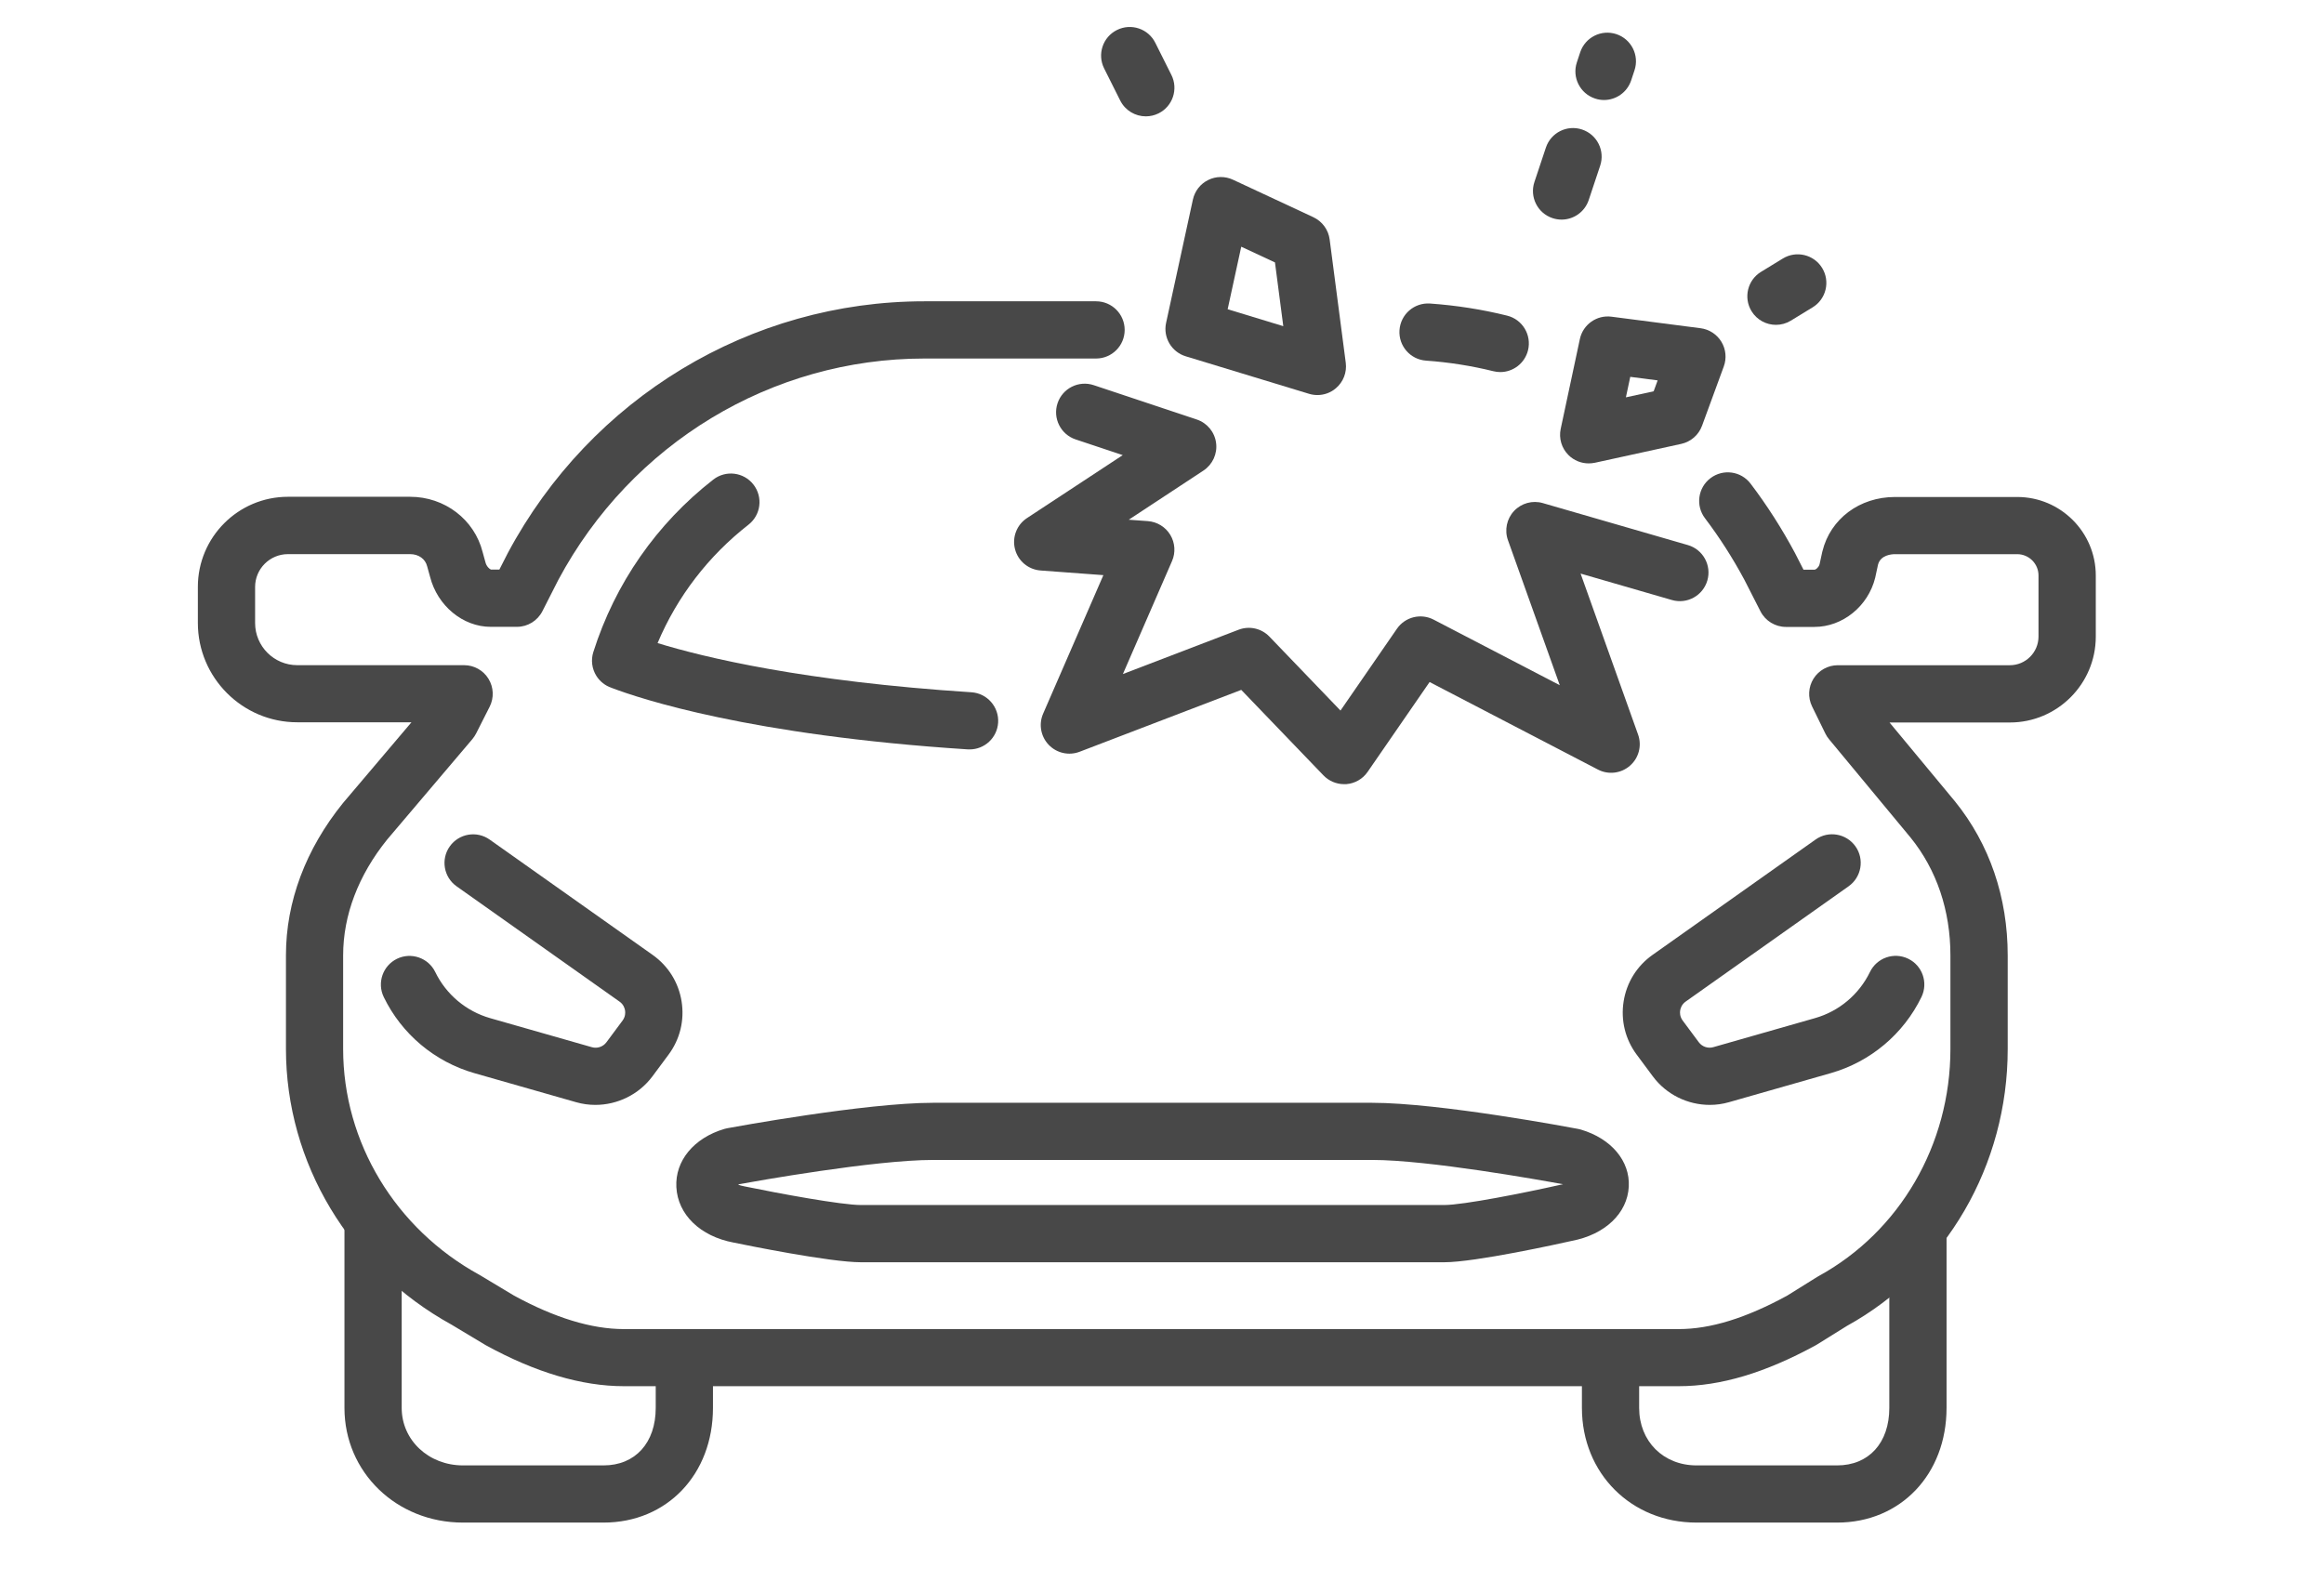 <?xml version="1.0" encoding="utf-8"?>
<!-- Generator: Adobe Illustrator 24.1.3, SVG Export Plug-In . SVG Version: 6.00 Build 0)  -->
<svg version="1.1" id="Ebene_1" xmlns="http://www.w3.org/2000/svg" xmlns:xlink="http://www.w3.org/1999/xlink" x="0px" y="0px"
	 viewBox="0 0 564.37 383.92" style="enable-background:new 0 0 564.37 383.92;" xml:space="preserve">
<style type="text/css">
	.st0{display:none;}
	.st1{display:inline;}
	.st2{fill:#484848;}
	.st3{display:inline;fill:#484848;}
</style>
<g class="st0">
	<g class="st1">
		<g>
			<g>
				<path class="st2" d="M212.37,368.9c-41.14,0-74.61-33.47-74.61-74.61c0-41.14,33.47-74.61,74.61-74.61
					c41.14,0,74.61,33.47,74.61,74.61C286.99,335.43,253.52,368.9,212.37,368.9z M212.37,234.68c-32.87,0-59.61,26.74-59.61,59.61
					c0,32.87,26.74,59.61,59.61,59.61c32.87,0,59.61-26.74,59.61-59.61C271.99,261.42,245.24,234.68,212.37,234.68z"/>
				<path class="st2" d="M75.18,229.22c-3.86,0-7.14-2.96-7.47-6.88c-0.34-4.13,2.72-7.75,6.85-8.1
					c13.27-1.11,29.38-2.99,32.85-4.14l48.17-28.13c0.06-0.04,0.12-0.07,0.18-0.1c0.07-0.04,0.1-0.06,0.1-0.06c0,0,0,0,0,0
					c-0.01,0-0.02-0.04-0.04-0.09l-25.09-1.52c-4.13-0.25-7.28-3.81-7.03-7.94c0.25-4.13,3.81-7.28,7.94-7.03l25.99,1.57
					c0.34,0.02,0.67,0.06,1,0.13c6.32,1.25,11.03,6.17,12.02,12.53c0.97,6.33-2,12.4-7.58,15.51l-48.47,28.31
					c-0.06,0.04-0.12,0.07-0.18,0.1c-3.7,2.02-16.69,3.98-38.61,5.81C75.6,229.21,75.39,229.22,75.18,229.22z M307.15,154.61
					c-0.24,0-0.48-0.01-0.72-0.03l-47.92-4.61c-1.39-0.13-2.72-0.65-3.83-1.5l-13.9-10.61c-3.29-2.51-3.93-7.22-1.41-10.51
					c2.51-3.29,7.22-3.92,10.51-1.41l12.2,9.31l45.24,4.35l107.16-5.42l10.78-63.56c0.69-4.08,4.56-6.83,8.65-6.14
					c4.08,0.69,6.83,4.57,6.14,8.65l-10.07,59.36l85.25-12.16c4.11-0.59,7.9,2.27,8.48,6.37c0.59,4.1-2.27,7.9-6.37,8.48
					l-95.36,13.6c-0.11,0.02-0.22,0.03-0.33,0.04c0,0,0,0,0,0c-0.17,0.02-0.34,0.03-0.5,0.04l-113.62,5.75
					C307.4,154.61,307.28,154.61,307.15,154.61z"/>
				<path class="st2" d="M516.29,312.51H304.61c-4.14,0-7.5-3.36-7.5-7.5c0-4.14,3.36-7.5,7.5-7.5h211.67c4.14,0,7.5,3.36,7.5,7.5
					C523.79,309.15,520.43,312.51,516.29,312.51z"/>
				<path class="st2" d="M119.19,309.69H88.98c-11.41,0-34.8-9.24-49.05-26.58c-10.18-12.39-13.98-26.93-10.99-42.05
					c0.03-0.14,0.06-0.29,0.1-0.43l12.36-47.65c3.58-13.81,13.06-25.18,26-31.19c31.26-14.52,222.46-97.92,224.38-98.76
					c0.12-0.05,0.24-0.1,0.36-0.15c88.01-33.12,121.52-41.52,224.16-41.52c4.14,0,7.5,3.36,7.5,7.5s-3.36,7.5-7.5,7.5
					c-100.78,0-131.47,7.67-218.7,40.5c-6.83,2.98-193.2,84.28-223.88,98.54c-8.86,4.12-15.35,11.9-17.8,21.35l-12.3,47.43
					c-2.05,10.65,0.61,20.54,7.9,29.41c11.22,13.65,30.63,21.1,37.46,21.1h30.21c4.14,0,7.5,3.36,7.5,7.5
					C126.69,306.33,123.33,309.69,119.19,309.69z"/>
			</g>
		</g>
	</g>
	<path class="st3" d="M466.19,207.22h-14.34c-4.14,0-7.5-3.36-7.5-7.5c0-4.14,3.36-7.5,7.5-7.5h14.34c4.14,0,7.5,3.36,7.5,7.5
		C473.69,203.86,470.33,207.22,466.19,207.22z"/>
	<path class="st3" d="M428.23,207.22h-75.04c-4.14,0-7.5-3.36-7.5-7.5c0-4.14,3.36-7.5,7.5-7.5h75.04c4.14,0,7.5,3.36,7.5,7.5
		C435.73,203.86,432.37,207.22,428.23,207.22z"/>
	<path class="st3" d="M495.19,237.22h-91c-4.14,0-7.5-3.36-7.5-7.5c0-4.14,3.36-7.5,7.5-7.5h91c4.14,0,7.5,3.36,7.5,7.5
		C502.69,233.86,499.33,237.22,495.19,237.22z"/>
	<path class="st3" d="M436.19,266.22h-65c-4.14,0-7.5-3.36-7.5-7.5s3.36-7.5,7.5-7.5h65c4.14,0,7.5,3.36,7.5,7.5
		S440.33,266.22,436.19,266.22z"/>
	<path class="st3" d="M460.19,266.22h-2c-4.14,0-7.5-3.36-7.5-7.5s3.36-7.5,7.5-7.5h2c4.14,0,7.5,3.36,7.5,7.5
		S464.33,266.22,460.19,266.22z"/>
	<path class="st3" d="M353.19,245.22c-2.01,0-4.01-0.8-5.49-2.39c-2.82-3.03-2.66-7.78,0.37-10.6l64.19-59.81
		c3.03-2.82,7.78-2.66,10.6,0.37c2.82,3.03,2.66,7.78-0.37,10.6l-64.19,59.81C356.86,244.55,355.02,245.22,353.19,245.22z"/>
	<path class="st3" d="M323.19,273.22c-2.03,0-4.05-0.82-5.53-2.43c-2.8-3.05-2.59-7.8,0.46-10.6l12-11c3.05-2.8,7.8-2.59,10.6,0.46
		c2.8,3.05,2.59,7.8-0.46,10.6l-12,11C326.82,272.57,325,273.22,323.19,273.22z"/>
	<path class="st3" d="M323.19,239.22c-2.04,0-4.07-0.83-5.55-2.45c-2.79-3.06-2.57-7.81,0.5-10.59l15.38-14
		c3.06-2.79,7.81-2.57,10.59,0.5c2.79,3.06,2.57,7.81-0.5,10.59l-15.38,14C326.8,238.58,324.99,239.22,323.19,239.22z"/>
</g>
<g class="st0">
	<g class="st1">
		<g>
			<g>
				<path class="st2" d="M162.24,268.81c-29.13,0-52.82-23.7-52.82-52.82s23.7-52.82,52.82-52.82c29.13,0,52.82,23.7,52.82,52.82
					S191.36,268.81,162.24,268.81z M162.24,178.6c-20.61,0-37.38,16.77-37.38,37.38s16.77,37.38,37.38,37.38
					c20.61,0,37.38-16.77,37.38-37.38S182.85,178.6,162.24,178.6z"/>
				<path class="st2" d="M65.44,175.09c-3.95,0-7.31-3.01-7.68-7.02c-0.39-4.25,2.74-8,6.99-8.39c8.29-0.75,18.48-2.01,21.17-2.74
					l25.51-14.9l-3.46-0.41c-4.23-0.51-7.25-4.35-6.75-8.58c0.51-4.23,4.35-7.25,8.58-6.75l11.54,1.38
					c0.19,0.02,0.39,0.05,0.58,0.09c5.37,1.06,9.37,5.24,10.2,10.64c0.83,5.36-1.69,10.51-6.41,13.16l-32.55,19.01
					c-0.06,0.04-0.12,0.07-0.19,0.1c-1.26,0.69-4.22,2.31-26.83,4.37C65.91,175.07,65.68,175.09,65.44,175.09z M221.23,124.79
					c-0.25,0-0.49-0.01-0.74-0.04l-32.21-3.1c-1.43-0.14-2.8-0.67-3.94-1.55l-9.34-7.13c-3.39-2.59-4.04-7.43-1.45-10.82
					c2.59-3.39,7.43-4.04,10.82-1.45l7.59,5.79l29.45,2.83l69.68-3.52l6.89-40.6c0.71-4.2,4.7-7.03,8.9-6.32
					c4.2,0.71,7.03,4.7,6.32,8.9l-6.2,36.57l62.84-7.23l1.78-32.27c0.23-4.26,3.89-7.53,8.13-7.28c4.26,0.24,7.52,3.88,7.28,8.13
					l-1.66,30.01l18.92-1.37c4.04-0.29,7.81-2.27,10.35-5.41l18.83-23.33c2.68-3.32,7.53-3.84,10.86-1.16
					c3.32,2.68,3.84,7.54,1.16,10.85l-18.83,23.33c-5.22,6.46-12.96,10.52-21.24,11.12l-27.51,2l-79.31,9.12
					c-0.08,0.01-0.16,0.02-0.24,0.03c-0.13,0.01-0.25,0.02-0.37,0.03l-76.35,3.86C221.49,124.79,221.36,124.79,221.23,124.79z"/>
				<path class="st2" d="M317.02,230.91h-88.09c-4.26,0-7.72-3.46-7.72-7.72c0-4.26,3.46-7.72,7.72-7.72h88.09
					c4.26,0,7.72,3.46,7.72,7.72C324.74,227.46,321.29,230.91,317.02,230.91z"/>
				<path class="st2" d="M88.74,229.02H74.6c-8.2,0-24.93-6.55-35.04-18.84c-7.37-8.96-10.11-19.5-7.94-30.48
					c0.03-0.15,0.06-0.29,0.1-0.44l8.3-32.02c2.61-10.06,9.51-18.34,18.94-22.72c21.04-9.77,145.57-64.09,150.86-66.4
					c0.12-0.05,0.24-0.1,0.37-0.15l1.39-0.52c59.16-22.27,73.22-27.56,141.18-27.56c47.99,0,115.63,3.15,148.33,12.02
					c5.82,1.58,9.08,4.6,9.67,8.97c0.95,6.95-5.35,10.68-11.44,14.29c-1.23,0.73-3.07,1.82-4.57,2.83
					c12.04,14.78,29.9,46.15,30.71,47.59c2.1,3.71,0.81,8.42-2.9,10.52c-3.71,2.1-8.42,0.81-10.52-2.9
					c-0.21-0.36-20.79-36.53-31.4-47.95c-2.4-2.58-3.46-5.81-2.99-9.09c0.74-5.14,4.79-8.62,9.49-11.65
					c-33.83-6.73-91.86-9.19-134.39-9.19c-65.15,0-77.31,4.58-135.74,26.57l-1.2,0.45c-5.55,2.42-129.84,56.64-150.35,66.17
					c-5.23,2.43-9.05,7.02-10.5,12.59l-8.24,31.79c-1.21,6.39,0.35,12.11,4.77,17.48c7.16,8.71,19.44,13.21,23.11,13.21h14.15
					c4.26,0,7.72,3.46,7.72,7.72S93.01,229.02,88.74,229.02z"/>
			</g>
			<path class="st2" d="M486.84,133.28c-1.43,0-2.88-0.4-4.17-1.23l-14.71-9.46c-4.85-3.12-8.14-8.17-9.04-13.87
				c-0.89-5.7,0.7-11.52,4.37-15.97l3.1-3.76c2.71-3.29,7.58-3.76,10.87-1.05c3.29,2.71,3.76,7.58,1.05,10.87l-3.1,3.76
				c-1.18,1.44-1.15,2.98-1.03,3.77c0.12,0.79,0.56,2.27,2.13,3.27l14.71,9.46c3.59,2.31,4.62,7.08,2.32,10.67
				C491.87,132.03,489.38,133.28,486.84,133.28z"/>
		</g>
	</g>
	<g class="st1">
		<path class="st2" d="M440.02,361.7c-1.42,0-2.83-0.39-4.08-1.17l-37.66-23.45c-0.04-0.02-0.07-0.05-0.11-0.07
			c-36.31-23.46-57.99-62.11-57.99-103.39v-91.44c0-2.61,1.32-5.04,3.5-6.46c2.18-1.43,4.94-1.65,7.33-0.6l18.13,7.98
			c16.27,6.33,34.85,6.22,51.02-0.3l16.64-7.63c2-0.92,4.3-0.94,6.32-0.05l18.24,8c16.27,6.32,34.85,6.2,51.03-0.35l16.53-7.6
			c2.39-1.1,5.17-0.91,7.39,0.51c2.21,1.42,3.55,3.87,3.55,6.5v91.44c0,41.28-21.68,79.93-57.99,103.39
			c-0.04,0.02-0.07,0.05-0.11,0.07l-37.66,23.45C442.85,361.31,441.44,361.7,440.02,361.7z M406.5,324.01l33.52,20.88l33.52-20.88
			c31.86-20.61,50.88-54.39,50.88-90.39v-79.4l-5.74,2.64c-0.1,0.05-0.21,0.09-0.31,0.14c-19.88,8.1-42.76,8.26-62.77,0.43
			c-0.1-0.04-0.19-0.08-0.29-0.12l-15.22-6.67l-13.65,6.26c-0.1,0.05-0.21,0.09-0.31,0.13c-19.89,8.08-42.76,8.22-62.76,0.38
			c-0.1-0.04-0.2-0.08-0.29-0.12l-7.46-3.28v79.61C355.62,269.62,374.64,303.4,406.5,324.01z M477.68,330.53h0.01H477.68z"/>
		<path class="st2" d="M421.86,273.3c-1.98,0-3.95-0.75-5.46-2.26l-21.01-21.01c-3.01-3.01-3.01-7.9,0-10.92
			c3.02-3.01,7.9-3.01,10.92,0l15.55,15.55l55.81-55.81c3.02-3.02,7.9-3.01,10.92,0c3.01,3.01,3.01,7.9,0,10.92l-61.27,61.27
			C425.81,272.55,423.83,273.3,421.86,273.3z"/>
	</g>
</g>
<g class="st0">
	<g class="st1">
		<g>
			<g>
				<path class="st2" d="M158.96,365.54c-28.11,0-50.98-22.87-50.98-50.98c0-28.11,22.87-50.98,50.98-50.98s50.98,22.87,50.98,50.98
					C209.94,342.67,187.07,365.54,158.96,365.54z M158.96,278.58c-19.84,0-35.98,16.14-35.98,35.98c0,19.84,16.14,35.98,35.98,35.98
					c19.84,0,35.98-16.14,35.98-35.98C194.94,294.72,178.8,278.58,158.96,278.58z"/>
				<path class="st2" d="M252.27,275.19c-0.23,0-0.46-0.01-0.69-0.03c-21.81-1.99-24.67-3.55-25.89-4.22
					c-0.06-0.03-0.12-0.07-0.18-0.1l-31.38-18.33c-4.58-2.56-7.01-7.55-6.21-12.74c0.81-5.23,4.69-9.28,9.88-10.31
					c0.19-0.04,0.37-0.07,0.56-0.09l11.13-1.33c4.11-0.49,7.85,2.44,8.34,6.55c0.49,4.11-2.44,7.85-6.55,8.34l-3.16,0.38
					l24.44,14.27c2.6,0.71,12.41,1.91,20.39,2.64c4.12,0.38,7.16,4.02,6.79,8.15C259.38,272.26,256.11,275.19,252.27,275.19z
					 M102.09,226.7c-0.16,0-0.33-0.01-0.49-0.02l-56.94-3.73c-4.13-0.27-7.27-3.84-7-7.97c0.27-4.13,3.88-7.27,7.97-6.99l56.34,3.69
					l28.31-2.72l7.3-5.57c3.29-2.51,8-1.88,10.51,1.41c2.51,3.29,1.88,8-1.41,10.51l-9,6.87c-1.11,0.85-2.44,1.37-3.83,1.5
					l-31.05,2.99C102.57,226.69,102.33,226.7,102.09,226.7z"/>
				<path class="st2" d="M94.67,329H45.15c-4.14,0-7.5-3.36-7.5-7.5s3.36-7.5,7.5-7.5h49.51c4.14,0,7.5,3.36,7.5,7.5
					S98.81,329,94.67,329z"/>
				<path class="st2" d="M243.45,327.18h-13.64c-4.14,0-7.5-3.36-7.5-7.5s3.36-7.5,7.5-7.5h13.64c3.53,0,15.34-4.32,22.23-12.71
					c4.24-5.16,5.74-10.66,4.58-16.8l-7.95-30.64c-1.39-5.36-5.07-9.77-10.09-12.1c-19.77-9.18-139.56-61.44-144.93-63.79
					c-28.45-10.69-63.9-21.15-64.26-21.26c-3.97-1.17-6.25-5.34-5.08-9.31c1.17-3.97,5.34-6.25,9.31-5.08
					c0.36,0.11,36.49,10.77,65.49,21.68c0.12,0.05,0.24,0.09,0.36,0.15c5.1,2.22,125.15,54.59,145.43,64.01
					c9.1,4.23,15.77,12.22,18.29,21.94l8.01,30.87c0.04,0.14,0.07,0.29,0.1,0.43c2.09,10.6-0.56,20.78-7.67,29.43
					c-5.57,6.77-12.56,11.08-17.44,13.49C253.79,325.47,247.82,327.18,243.45,327.18z"/>
			</g>
		</g>
	</g>
	<g class="st1">
		<g>
			<g>
				<path class="st2" d="M417.32,365.54c-28.11,0-50.98-22.87-50.98-50.98c0-28.11,22.87-50.98,50.98-50.98
					c28.11,0,50.98,22.87,50.98,50.98C468.3,342.67,445.43,365.54,417.32,365.54z M417.32,278.58c-19.84,0-35.98,16.14-35.98,35.98
					c0,19.84,16.14,35.98,35.98,35.98c19.84,0,35.98-16.14,35.98-35.98C453.3,294.72,437.16,278.58,417.32,278.58z"/>
				<path class="st2" d="M324.01,275.19c-3.83,0-7.11-2.93-7.46-6.82c-0.38-4.12,2.66-7.77,6.79-8.15
					c7.98-0.73,17.79-1.93,20.39-2.64l24.44-14.27l-3.16-0.38c-4.11-0.49-7.05-4.23-6.55-8.34c0.49-4.11,4.23-7.04,8.34-6.55
					l11.13,1.33c0.19,0.02,0.38,0.05,0.56,0.09c5.2,1.03,9.08,5.07,9.88,10.31c0.8,5.19-1.64,10.18-6.21,12.74l-31.38,18.33
					c-0.06,0.04-0.12,0.07-0.18,0.1c-1.22,0.67-4.08,2.23-25.89,4.22C324.47,275.18,324.24,275.19,324.01,275.19z M474.19,226.7
					c-0.24,0-0.48-0.01-0.72-0.03l-31.05-2.99c-1.39-0.13-2.72-0.65-3.83-1.5l-9-6.87c-3.29-2.51-3.92-7.22-1.41-10.51
					c2.51-3.29,7.22-3.93,10.51-1.41l7.3,5.57l28.31,2.73l56.34-3.69c4.11-0.28,7.7,2.86,7.97,6.99c0.27,4.13-2.86,7.7-7,7.97
					l-56.94,3.73C474.52,226.7,474.36,226.7,474.19,226.7z"/>
				<path class="st2" d="M531.13,329h-49.51c-4.14,0-7.5-3.36-7.5-7.5s3.36-7.5,7.5-7.5h49.51c4.14,0,7.5,3.36,7.5,7.5
					S535.28,329,531.13,329z"/>
				<path class="st2" d="M346.48,327.18h-13.64c-7.91,0-24.07-6.32-33.82-18.19c-7.11-8.66-9.77-18.83-7.67-29.43
					c0.03-0.14,0.06-0.29,0.1-0.43l8.01-30.87c2.52-9.72,9.19-17.71,18.29-21.94c20.28-9.42,140.33-61.78,145.43-64.01
					c0.12-0.05,0.24-0.1,0.36-0.15c28.99-10.91,65.13-21.57,65.49-21.68c3.98-1.17,8.14,1.11,9.31,5.08
					c1.17,3.97-1.1,8.14-5.08,9.31c-0.36,0.11-35.82,10.57-64.26,21.26c-5.37,2.34-125.16,54.6-144.93,63.79
					c-5.02,2.33-8.7,6.74-10.09,12.1l-7.95,30.64c-1.16,6.14,0.34,11.64,4.58,16.8c6.89,8.38,18.71,12.71,22.23,12.71h13.64
					c4.14,0,7.5,3.36,7.5,7.5S350.62,327.18,346.48,327.18z"/>
			</g>
		</g>
	</g>
	<path class="st3" d="M216.18,184.86c-2.41,0-4.78-1.16-6.23-3.31l-35-52c-1.83-2.72-1.68-6.31,0.36-8.87
		c2.05-2.56,5.52-3.49,8.58-2.31l44.04,17.13l2.74-114.32c0.08-3.4,2.44-6.32,5.75-7.11c3.31-0.79,6.74,0.75,8.35,3.74l58.74,109.22
		l42.89-51.47c2.11-2.53,5.63-3.39,8.67-2.11c3.04,1.28,4.89,4.4,4.55,7.68l-5.89,57.17l45.48-12.18c3.2-0.86,6.58,0.49,8.32,3.3
		c1.74,2.82,1.43,6.44-0.77,8.92l-39,44c-2.75,3.1-7.49,3.39-10.59,0.64c-3.1-2.75-3.39-7.49-0.64-10.59l22.45-25.32l-31.89,8.54
		c-2.39,0.64-4.93,0.06-6.81-1.54c-1.88-1.6-2.85-4.02-2.6-6.48l4.48-43.54l-34.26,41.11c-1.6,1.91-4.03,2.91-6.52,2.66
		c-2.48-0.25-4.67-1.72-5.85-3.91l-50.58-94.04l-2.32,96.67c-0.06,2.44-1.3,4.7-3.34,6.06c-2.03,1.36-4.6,1.63-6.88,0.75
		l-31.7-12.33l21.64,32.15c2.31,3.44,1.4,8.1-2.03,10.41C219.08,184.45,217.62,184.86,216.18,184.86z"/>
	<path class="st3" d="M159.18,110.86c-2.07,0-4.13-0.85-5.61-2.52l-8-9c-2.75-3.1-2.47-7.84,0.62-10.59
		c3.1-2.75,7.84-2.47,10.59,0.62l8,9c2.75,3.1,2.47,7.84-0.62,10.59C162.73,110.24,160.95,110.86,159.18,110.86z"/>
	<path class="st3" d="M364.17,59.86c-0.93,0-1.87-0.17-2.78-0.54c-3.85-1.54-5.72-5.9-4.18-9.75l4-10c1.54-3.85,5.91-5.72,9.75-4.18
		c3.85,1.54,5.72,5.9,4.18,9.75l-4,10C369.96,58.08,367.15,59.86,364.17,59.86z"/>
	<path class="st3" d="M421.17,118.86c-1.92,0-3.84-0.73-5.3-2.2c-2.93-2.93-2.93-7.68,0-10.61l4-4c2.93-2.93,7.68-2.93,10.61,0
		c2.93,2.93,2.93,7.68,0,10.61l-4,4C425.01,118.13,423.09,118.86,421.17,118.86z"/>
	<path class="st3" d="M447.18,92.86c-0.49,0-0.99-0.05-1.47-0.15c-0.48-0.1-0.95-0.24-1.4-0.43c-0.46-0.18-0.89-0.42-1.3-0.69
		c-0.41-0.27-0.79-0.58-1.14-0.93c-0.34-0.35-0.66-0.73-0.93-1.14c-0.27-0.41-0.5-0.84-0.69-1.29c-0.19-0.46-0.33-0.93-0.43-1.41
		c-0.09-0.48-0.14-0.97-0.14-1.46c0-0.49,0.05-0.98,0.14-1.47c0.1-0.48,0.24-0.95,0.43-1.4c0.19-0.45,0.42-0.89,0.69-1.3
		c0.27-0.41,0.59-0.79,0.93-1.14c0.35-0.34,0.73-0.65,1.14-0.93c0.41-0.27,0.84-0.5,1.3-0.69c0.45-0.19,0.92-0.33,1.4-0.43
		c2.44-0.49,5.03,0.31,6.77,2.05c1.4,1.4,2.2,3.33,2.2,5.31c0,0.49-0.05,0.98-0.15,1.46c-0.1,0.48-0.24,0.95-0.43,1.41
		c-0.19,0.45-0.42,0.88-0.69,1.29c-0.27,0.41-0.59,0.79-0.93,1.14c-0.35,0.35-0.73,0.66-1.14,0.93c-0.41,0.27-0.84,0.51-1.3,0.69
		c-0.45,0.19-0.92,0.33-1.4,0.43C448.16,92.81,447.66,92.86,447.18,92.86z"/>
</g>
<g class="st0">
	<g class="st1">
		<g>
			<g>
				<path class="st2" d="M168.72,346.39c-7.94,0-15.77-2.1-22.81-6.21c-10.47-6.11-17.93-15.94-21.01-27.66
					c-3.08-11.72-1.41-23.94,4.7-34.41c6.11-10.47,15.94-17.93,27.66-21.01c11.72-3.08,23.94-1.41,34.41,4.7
					c10.47,6.11,17.93,15.94,21.01,27.66c3.08,11.72,1.41,23.94-4.7,34.41c-6.11,10.47-15.94,17.93-27.66,21.01
					C176.49,345.89,172.59,346.39,168.72,346.39z M168.79,269.01c-2.68,0-5.41,0.34-8.12,1.05c-8.26,2.17-15.18,7.43-19.49,14.8
					c-4.31,7.38-5.48,15.99-3.31,24.25c2.17,8.26,7.43,15.18,14.8,19.49c7.38,4.31,15.99,5.48,24.25,3.31
					c8.26-2.17,15.18-7.43,19.49-14.8c4.31-7.37,5.48-15.99,3.31-24.25C195.96,278.53,182.97,269.01,168.79,269.01z"/>
				<path class="st2" d="M58.94,245.78c-2.53,0-4.95-1.44-6.08-3.88c-1.56-3.36-0.1-7.34,3.26-8.9l39.49-18.33l-5.64-27.58
					c-0.74-3.63,1.6-7.17,5.22-7.91c3.63-0.74,7.17,1.6,7.91,5.22l5.18,25.31l20.58-7.03l12.82-28.55c1.52-3.38,5.48-4.88,8.86-3.37
					c3.38,1.52,4.88,5.48,3.37,8.86l-14.02,31.2c-0.76,1.69-2.19,3-3.95,3.6l-30.2,10.32l-43.98,20.41
					C60.85,245.58,59.89,245.78,58.94,245.78z"/>
				<path class="st2" d="M58.94,344.23c-2.91,0-5.59-1.91-6.44-4.85c-1.02-3.56,1.03-7.27,4.59-8.3l49.71-14.31
					c3.56-1.03,7.27,1.03,8.3,4.59c1.02,3.56-1.03,7.27-4.59,8.3l-49.71,14.31C60.17,344.14,59.55,344.23,58.94,344.23z"/>
				<path class="st2" d="M230.74,211.96c-1.69,0-3.39-0.64-4.7-1.92c-8.73-8.57-33.46-32.13-42.92-38.13
					c-2.58-1.63-4.18-4.11-4.5-6.96c-0.5-4.4,2.03-8.14,5.22-11.66c-28.41,2.08-80.37,13.29-122.99,24.49
					c-3.58,0.94-7.25-1.2-8.19-4.78c-0.94-3.58,1.2-7.25,4.78-8.19c71.86-18.87,117.88-25.43,135.45-25.27
					c5.22,0.04,8.61,1.85,10.07,5.39c2.32,5.62-2.12,10.12-6.41,14.47c-0.85,0.87-2.13,2.16-3.15,3.32
					c13.97,10.24,40.81,36.55,42.04,37.75c2.64,2.59,2.68,6.84,0.09,9.48C234.21,211.28,232.47,211.96,230.74,211.96z"/>
				<path class="st2" d="M223.93,284.5c-2.92,0-5.61-1.93-6.45-4.88c-1.01-3.56,1.07-7.27,4.63-8.27
					c5.58-1.58,11.61-3.81,13.34-4.92c2.11-2.48,5.77-3.11,8.62-1.34c3.15,1.95,4.12,6.08,2.17,9.23c-0.93,1.51-3.11,5.03-20.5,9.94
					C225.15,284.42,224.54,284.5,223.93,284.5z M234.86,267.25C234.86,267.25,234.86,267.25,234.86,267.25
					C234.86,267.25,234.86,267.25,234.86,267.25z"/>
			</g>
			<path class="st2" d="M211.4,219.42c-0.74,0-1.5-0.12-2.24-0.39l-30.19-10.72c-3.24-1.15-5.08-4.57-4.27-7.91l3.39-13.9
				c0.88-3.6,4.5-5.8,8.1-4.92c3.6,0.88,5.8,4.51,4.92,8.1l-1.96,8.02l24.48,8.7c3.49,1.24,5.31,5.07,4.07,8.56
				C216.74,217.71,214.16,219.42,211.4,219.42z"/>
		</g>
	</g>
	<path class="st3" d="M414.84,342.44h-58.09c-3.7,0-6.7-3-6.7-6.7v-25.41c0-2.77,1.71-5.26,4.3-6.26l18.94-7.28v-38.8
		c0-3.7,3-6.7,6.7-6.7h24.31L301.53,32.04c-1.44-3.08-0.35-6.75,2.53-8.54l25.92-16.09c1.55-0.96,3.43-1.25,5.19-0.8
		c1.77,0.45,3.28,1.61,4.17,3.19l138.53,244.88c1.82,3.22,0.69,7.31-2.53,9.13c-3.22,1.82-7.31,0.69-9.13-2.53L331.12,22.48
		l-14.92,9.26l104.72,223.39c0.97,2.08,0.82,4.51-0.41,6.44c-1.23,1.93-3.36,3.11-5.66,3.11h-28.15v36.7c0,2.77-1.71,5.26-4.3,6.26
		l-18.94,7.28v14.11h51.39c3.7,0,6.7,3,6.7,6.7C421.54,339.44,418.54,342.44,414.84,342.44z"/>
	<path class="st3" d="M488.13,230.72h-35.3c-3.7,0-6.7-3-6.7-6.7s3-6.7,6.7-6.7h35.3c3.7,0,6.7,3,6.7,6.7
		S491.83,230.72,488.13,230.72z"/>
	<path class="st3" d="M476.83,377.52c-20.12,0-38.55-13.5-43.9-33.86c-3.08-11.72-1.41-23.94,4.7-34.41
		c6.11-10.47,15.94-17.93,27.66-21.01c8.79-2.31,17.96-1.95,26.51,1.05c3.49,1.22,5.33,5.05,4.11,8.54
		c-1.22,3.49-5.05,5.33-8.54,4.11c-6.02-2.11-12.47-2.37-18.67-0.74c-8.26,2.17-15.18,7.43-19.49,14.8
		c-4.31,7.38-5.48,15.99-3.31,24.25c4.48,17.05,21.99,27.28,39.05,22.8c3.58-0.94,7.24,1.2,8.19,4.78c0.94,3.58-1.2,7.25-4.78,8.19
		C484.5,377.03,480.63,377.52,476.83,377.52z"/>
	<path class="st3" d="M271.51,216.93c-0.53,0-1.08-0.06-1.62-0.2c-3.59-0.89-5.78-4.53-4.89-8.12l41.83-168.79
		c0.89-3.59,4.53-5.78,8.12-4.89c3.59,0.89,5.78,4.53,4.89,8.12l-41.83,168.79C277.26,214.89,274.52,216.93,271.51,216.93z"/>
	<path class="st3" d="M240.1,312.85c-1.54,0-3.1-0.17-4.64-0.51c-5.6-1.23-10.38-4.56-13.47-9.39c-3.09-4.83-4.11-10.57-2.88-16.16
		l2.2-10.04c0.79-3.62,4.37-5.9,7.98-5.11c3.62,0.79,5.9,4.37,5.11,7.98l-2.2,10.04c-0.95,4.33,1.8,8.63,6.13,9.58
		c2.1,0.46,4.25,0.08,6.06-1.08c1.81-1.16,3.06-2.95,3.52-5.05l6.87-31.18c0.8-3.61,4.38-5.9,7.99-5.1c3.62,0.8,5.9,4.37,5.1,7.99
		L261.01,296c-1.23,5.59-4.56,10.37-9.39,13.46C248.12,311.69,244.15,312.85,240.1,312.85z"/>
	<path class="st3" d="M262.73,269.9c-0.97,0-1.95-0.09-2.94-0.28c-6.69-1.31-11.72-6.91-12.32-13.68l-5.12-33.88
		c-0.03-0.18-0.05-0.36-0.06-0.55c-0.39-5.71,1.85-11.16,6.14-14.95c4.29-3.79,9.98-5.33,15.6-4.23l17.63,3.45
		c5.62,1.1,10.31,4.68,12.86,9.81c2.55,5.13,2.56,11.03,0.03,16.17c-0.09,0.19-0.19,0.37-0.3,0.54l-17.92,29.33
		C273.67,266.77,268.37,269.9,262.73,269.9z M255.65,220.38l5.11,33.78c0.03,0.18,0.05,0.36,0.06,0.55
		c0.06,0.86,0.69,1.59,1.55,1.75c0,0,0,0,0,0c0.85,0.16,1.71-0.26,2.09-1.04c0.09-0.18,0.19-0.37,0.3-0.54l17.87-29.24
		c0.57-1.32,0.53-2.79-0.11-4.08c-0.68-1.37-1.93-2.32-3.42-2.61l-17.64-3.45c-1.49-0.29-3.01,0.12-4.15,1.13
		C256.21,217.58,255.62,218.94,255.65,220.38z"/>
</g>
<g>
	<path class="st2" d="M146.57,369.81h-34.14c-16.14,0-28.78-12.23-28.78-27.85v-44.77c0-3.84,3.11-6.95,6.95-6.95
		s6.95,3.11,6.95,6.95v44.77c0,7.83,6.54,13.96,14.88,13.96h34.14c7.7,0,12.67-5.48,12.67-13.96v-6.03c0-3.84,3.11-6.95,6.95-6.95
		s6.95,3.11,6.95,6.95v6.03C173.14,358.1,161.97,369.81,146.57,369.81z"/>
	<path class="st2" d="M446.14,369.81h-34.14c-15.87,0-27.84-11.97-27.84-27.85v-6.03c0-3.84,3.11-6.95,6.95-6.95
		s6.95,3.11,6.95,6.95v6.03c0,8.09,5.86,13.96,13.94,13.96h34.14c7.7,0,12.67-5.48,12.67-13.96v-42.88c0-3.84,3.11-6.95,6.95-6.95
		c3.84,0,6.95,3.11,6.95,6.95v42.88C472.7,358.1,461.53,369.81,446.14,369.81z"/>
	<path class="st2" d="M407.69,336.68H151.48c-10.2,0-21.46-3.34-33.47-9.93c-0.08-0.04-0.16-0.09-0.24-0.14l-8.13-4.88
		c-24.8-13.66-40.2-39.31-40.2-66.98v-22.74c0-12.99,4.79-25.76,13.84-36.95c0.03-0.04,0.07-0.08,0.1-0.12l16.54-19.51H72.19
		c-13.31,0-24.14-10.83-24.14-24.14v-8.76c0-12.06,9.81-21.87,21.87-21.87h29.68c8.38,0,15.6,5.51,17.6,13.42l0.66,2.38
		c0.02,0.06,0.03,0.12,0.05,0.18c0.22,0.9,0.99,1.62,1.32,1.7l2.04,0l1.99-3.9c0.02-0.04,0.04-0.08,0.06-0.12
		c20.16-37.71,58.93-61.14,101.16-61.14h41.69c3.84,0,6.95,3.11,6.95,6.95c0,3.84-3.11,6.95-6.95,6.95h-41.69
		c-37.08,0-71.13,20.59-88.88,53.74l-3.88,7.63c-1.19,2.33-3.58,3.8-6.19,3.8h-6.36c-6.76,0-12.94-5.11-14.73-12.15l-0.66-2.38
		c-0.02-0.06-0.03-0.12-0.05-0.18c-0.44-1.79-2.07-2.95-4.14-2.95H69.92c-4.39,0-7.97,3.57-7.97,7.97v8.76
		c0,5.65,4.59,10.24,10.24,10.24h40.52c2.41,0,4.66,1.25,5.92,3.31c1.26,2.06,1.37,4.62,0.28,6.78l-3.29,6.5
		c-0.25,0.48-0.55,0.94-0.9,1.36l-20.69,24.39c-7,8.67-10.7,18.4-10.7,28.14v22.74c0,22.64,12.68,43.66,33.1,54.86
		c0.08,0.04,0.16,0.09,0.24,0.14l8.13,4.88c9.89,5.41,18.87,8.15,26.67,8.15h256.22c7.7,0,16.3-2.66,26.31-8.12l7.3-4.55
		c0.11-0.07,0.22-0.13,0.33-0.19c19.75-10.83,32.02-31.96,32.02-55.16v-22.74c0-10.9-3.34-20.79-9.66-28.6l-19.83-23.92
		c-0.35-0.42-0.65-0.89-0.89-1.38l-3.22-6.58c-1.05-2.15-0.92-4.7,0.35-6.73c1.27-2.03,3.5-3.27,5.9-3.27h41.78
		c3.84,0,6.96-3.12,6.96-6.96v-14.84c0-2.85-2.32-5.17-5.17-5.17h-29.68c-0.81,0-3.49,0.18-4.12,2.53l-0.65,3.01
		c-0.01,0.06-0.03,0.13-0.04,0.19c-1.71,6.92-7.92,11.94-14.76,11.94h-6.91c-2.61,0-5-1.46-6.19-3.79l-3.89-7.63
		c-2.84-5.3-6.06-10.33-9.58-14.97c-2.32-3.06-1.73-7.42,1.33-9.74c3.06-2.32,7.42-1.73,9.74,1.33c3.98,5.24,7.61,10.92,10.8,16.88
		c0.02,0.04,0.04,0.08,0.06,0.12l1.99,3.9h2.65c0.36,0,1.04-0.56,1.25-1.31l0.65-2.99c0.01-0.06,0.03-0.13,0.05-0.19
		c1.94-7.88,9.03-13.17,17.63-13.17h29.68c10.51,0,19.07,8.55,19.07,19.07v14.84c0,11.5-9.36,20.86-20.86,20.86h-29.23l15.9,19.17
		c8.39,10.37,12.8,23.28,12.8,37.41v22.74c0,28.2-14.96,53.95-39.06,67.25l-7.31,4.55c-0.11,0.07-0.22,0.13-0.33,0.19
		C428.67,333.43,417.83,336.68,407.69,336.68z M364.33,90.37c-0.55,0-1.11-0.07-1.68-0.21c-5.3-1.31-10.8-2.18-16.35-2.57
		c-3.83-0.27-6.71-3.59-6.44-7.42c0.27-3.83,3.58-6.71,7.42-6.45c6.34,0.45,12.64,1.43,18.71,2.94c3.73,0.92,6,4.69,5.08,8.42
		C370.28,88.25,367.45,90.37,364.33,90.37z"/>
	<path class="st2" d="M350.7,306.58H209.09c-7.6,0-28.26-4.23-30.94-4.78c-8.1-1.52-13.55-6.8-13.9-13.46
		c-0.34-6.39,4.24-11.94,11.65-14.14c0.23-0.07,0.47-0.13,0.71-0.17c1.36-0.25,33.55-6.18,49.96-6.18h106.65
		c16.42,0,48.63,6.08,49.99,6.34c0.23,0.04,0.45,0.1,0.68,0.16c7.41,2.19,11.98,7.64,11.65,13.87c-0.34,6.48-5.77,11.64-13.84,13.17
		C378.8,302.04,358.31,306.58,350.7,306.58z M179.24,287.73c0.4,0.15,0.9,0.3,1.52,0.41c0.05,0.01,0.1,0.02,0.15,0.03
		c8.4,1.74,23.47,4.51,28.18,4.51H350.7c4.67,0,19.69-2.99,28.07-4.88c0.09-0.02,0.18-0.04,0.27-0.06c0.19-0.03,0.36-0.07,0.53-0.11
		c-5.68-1.04-32.78-5.9-46.34-5.9H226.57c-14.21,0-43.26,5.19-47.02,5.88C179.44,287.66,179.33,287.7,179.24,287.73z M415.21,268.36
		c-5.35,0-10.54-2.5-13.82-6.92l-3.93-5.29c-2.78-3.74-3.9-8.33-3.17-12.93c0.73-4.6,3.23-8.61,7.03-11.3l39.58-28.01
		c3.13-2.22,7.47-1.47,9.69,1.66c2.22,3.13,1.47,7.47-1.66,9.69l-39.58,28.01c-0.97,0.69-1.25,1.64-1.33,2.14
		c-0.08,0.5-0.11,1.49,0.6,2.45l3.93,5.29c0.8,1.08,2.21,1.56,3.51,1.19l24.72-7.06c5.83-1.66,10.68-5.75,13.33-11.2
		c1.67-3.45,5.83-4.9,9.29-3.22c3.45,1.67,4.89,5.83,3.22,9.29c-4.37,9-12.39,15.74-22.01,18.49l-24.72,7.06
		C418.34,268.15,416.77,268.36,415.21,268.36z M144.58,268.36c-1.56,0-3.13-0.21-4.66-0.65l-24.72-7.06
		c-9.62-2.75-17.65-9.49-22.01-18.49c-1.67-3.45-0.23-7.61,3.22-9.29c3.45-1.67,7.61-0.23,9.29,3.22c2.64,5.45,7.5,9.53,13.33,11.2
		l24.72,7.06c1.29,0.37,2.7-0.11,3.51-1.19l3.93-5.29c0.71-0.96,0.68-1.95,0.6-2.45c-0.08-0.5-0.36-1.46-1.33-2.14l-39.58-28.01
		c-3.13-2.22-3.88-6.55-1.66-9.69c2.22-3.13,6.55-3.88,9.69-1.66l39.58,28.01c3.8,2.69,6.3,6.7,7.03,11.3
		c0.73,4.6-0.39,9.19-3.17,12.93l-3.93,5.29C155.12,265.86,149.93,268.36,144.58,268.36z M235.46,182.02c-0.15,0-0.3,0-0.46-0.01
		c-52.88-3.42-79.54-12.3-86.45-14.93l-0.09-0.04c-1.49-0.51-2.78-1.52-3.64-2.89c-1.08-1.73-1.35-3.85-0.73-5.79
		c5.3-16.68,15.37-31.16,29.13-41.88c3.03-2.36,7.39-1.82,9.75,1.21c2.36,3.03,1.82,7.39-1.21,9.75
		c-9.74,7.6-17.29,17.44-22.07,28.75c11.35,3.49,35.5,9.32,76.21,11.95c3.83,0.25,6.73,3.55,6.49,7.38
		C242.15,179.2,239.1,182.02,235.46,182.02z M149.7,167.34c0,0,0.01,0,0.01,0C149.71,167.34,149.71,167.34,149.7,167.34z
		 M149.69,167.34c0,0,0.01,0,0.01,0C149.7,167.34,149.69,167.34,149.69,167.34z M149.68,167.34
		C149.68,167.34,149.69,167.34,149.68,167.34C149.69,167.34,149.68,167.34,149.68,167.34z M149.67,167.34
		C149.67,167.34,149.68,167.34,149.67,167.34C149.68,167.34,149.67,167.34,149.67,167.34z"/>
	<path class="st2" d="M326.41,190.46c-1.88,0-3.69-0.76-5.01-2.13l-19.97-20.77l-39.25,15.03c-2.61,1-5.57,0.34-7.51-1.69
		c-1.93-2.02-2.47-5.01-1.35-7.57l14.63-33.64l-15.25-1.13c-2.97-0.22-5.47-2.3-6.21-5.18c-0.75-2.88,0.42-5.92,2.91-7.55
		l23.25-15.29l-11.43-3.81c-3.64-1.21-5.61-5.15-4.4-8.79c1.21-3.64,5.15-5.61,8.79-4.39l25.02,8.34c2.52,0.84,4.35,3.05,4.69,5.69
		c0.35,2.64-0.85,5.24-3.07,6.71l-18.14,11.94l4.65,0.34c2.25,0.17,4.27,1.41,5.44,3.34c1.16,1.93,1.32,4.3,0.42,6.36l-11.93,27.44
		l28.09-10.76c2.61-1,5.56-0.34,7.49,1.67l17.26,17.96l13.7-19.86c1.99-2.89,5.82-3.84,8.93-2.22l30.62,15.92l-12.58-35.22
		c-0.88-2.46-0.3-5.2,1.48-7.1c1.79-1.9,4.49-2.64,6.99-1.91l35.21,10.19c3.69,1.07,5.81,4.92,4.74,8.61
		c-1.07,3.69-4.93,5.81-8.61,4.74l-22.17-6.42l13.96,39.1c0.96,2.69,0.18,5.7-1.98,7.57c-2.15,1.88-5.24,2.25-7.77,0.93
		l-40.88-21.26l-15.05,21.82c-1.18,1.72-3.08,2.81-5.16,2.98C326.78,190.45,326.59,190.46,326.41,190.46z"/>
	<path class="st2" d="M319.92,95.95c-0.68,0-1.36-0.1-2.02-0.3l-29.95-9.11c-3.46-1.05-5.54-4.59-4.77-8.12l6.51-29.95
		c0.45-2.06,1.81-3.81,3.71-4.75c1.89-0.94,4.11-0.96,6.02-0.07l19.53,9.11c2.15,1.01,3.64,3.04,3.95,5.4l3.91,29.94
		c0.31,2.34-0.6,4.68-2.4,6.2C323.14,95.39,321.54,95.95,319.92,95.95z M298.13,75.11l13.51,4.11l-2.02-15.48l-8.19-3.82
		L298.13,75.11z"/>
	<path class="st2" d="M278.26,28.26c-2.55,0-5-1.41-6.22-3.84l-3.91-7.81c-1.72-3.43-0.32-7.61,3.11-9.32
		c3.43-1.72,7.61-0.33,9.32,3.11l3.91,7.81c1.72,3.43,0.32,7.61-3.11,9.32C280.37,28.02,279.31,28.26,278.26,28.26z"/>
	<path class="st2" d="M385.8,112.55c-1.82,0-3.58-0.71-4.9-2.02c-1.67-1.66-2.39-4.07-1.89-6.38l4.65-21.79
		c0.75-3.54,4.09-5.91,7.69-5.44l21.63,2.8c2.09,0.27,3.95,1.48,5.05,3.29c1.1,1.81,1.31,4.01,0.58,6l-5.28,14.4
		c-0.82,2.23-2.72,3.89-5.04,4.4l-21,4.59C386.79,112.5,386.29,112.55,385.8,112.55z M395.9,91.53l-1.06,4.98l6.74-1.47l0.97-2.65
		L395.9,91.53z"/>
	<path class="st2" d="M431.28,78.9c-2.34,0-4.62-1.18-5.93-3.32c-2-3.27-0.97-7.55,2.3-9.55l5.3-3.24c3.27-2,7.55-0.97,9.55,2.3
		c2,3.27,0.97,7.55-2.3,9.55l-5.3,3.24C433.77,78.57,432.52,78.9,431.28,78.9z"/>
	<path class="st2" d="M389.53,24.29c-0.72,0-1.46-0.11-2.19-0.36c-3.64-1.21-5.62-5.14-4.41-8.78l0.81-2.45
		c1.21-3.64,5.14-5.62,8.78-4.41c3.64,1.21,5.62,5.14,4.41,8.78l-0.81,2.45C395.15,22.44,392.44,24.29,389.53,24.29z"/>
	<path class="st2" d="M379.22,53.34c-0.73,0-1.47-0.12-2.2-0.36c-3.64-1.21-5.61-5.15-4.39-8.79l2.78-8.34
		c1.21-3.64,5.15-5.61,8.79-4.39c3.64,1.21,5.61,5.15,4.39,8.79l-2.78,8.34C384.84,51.49,382.13,53.34,379.22,53.34z"/>
</g>
</svg>
